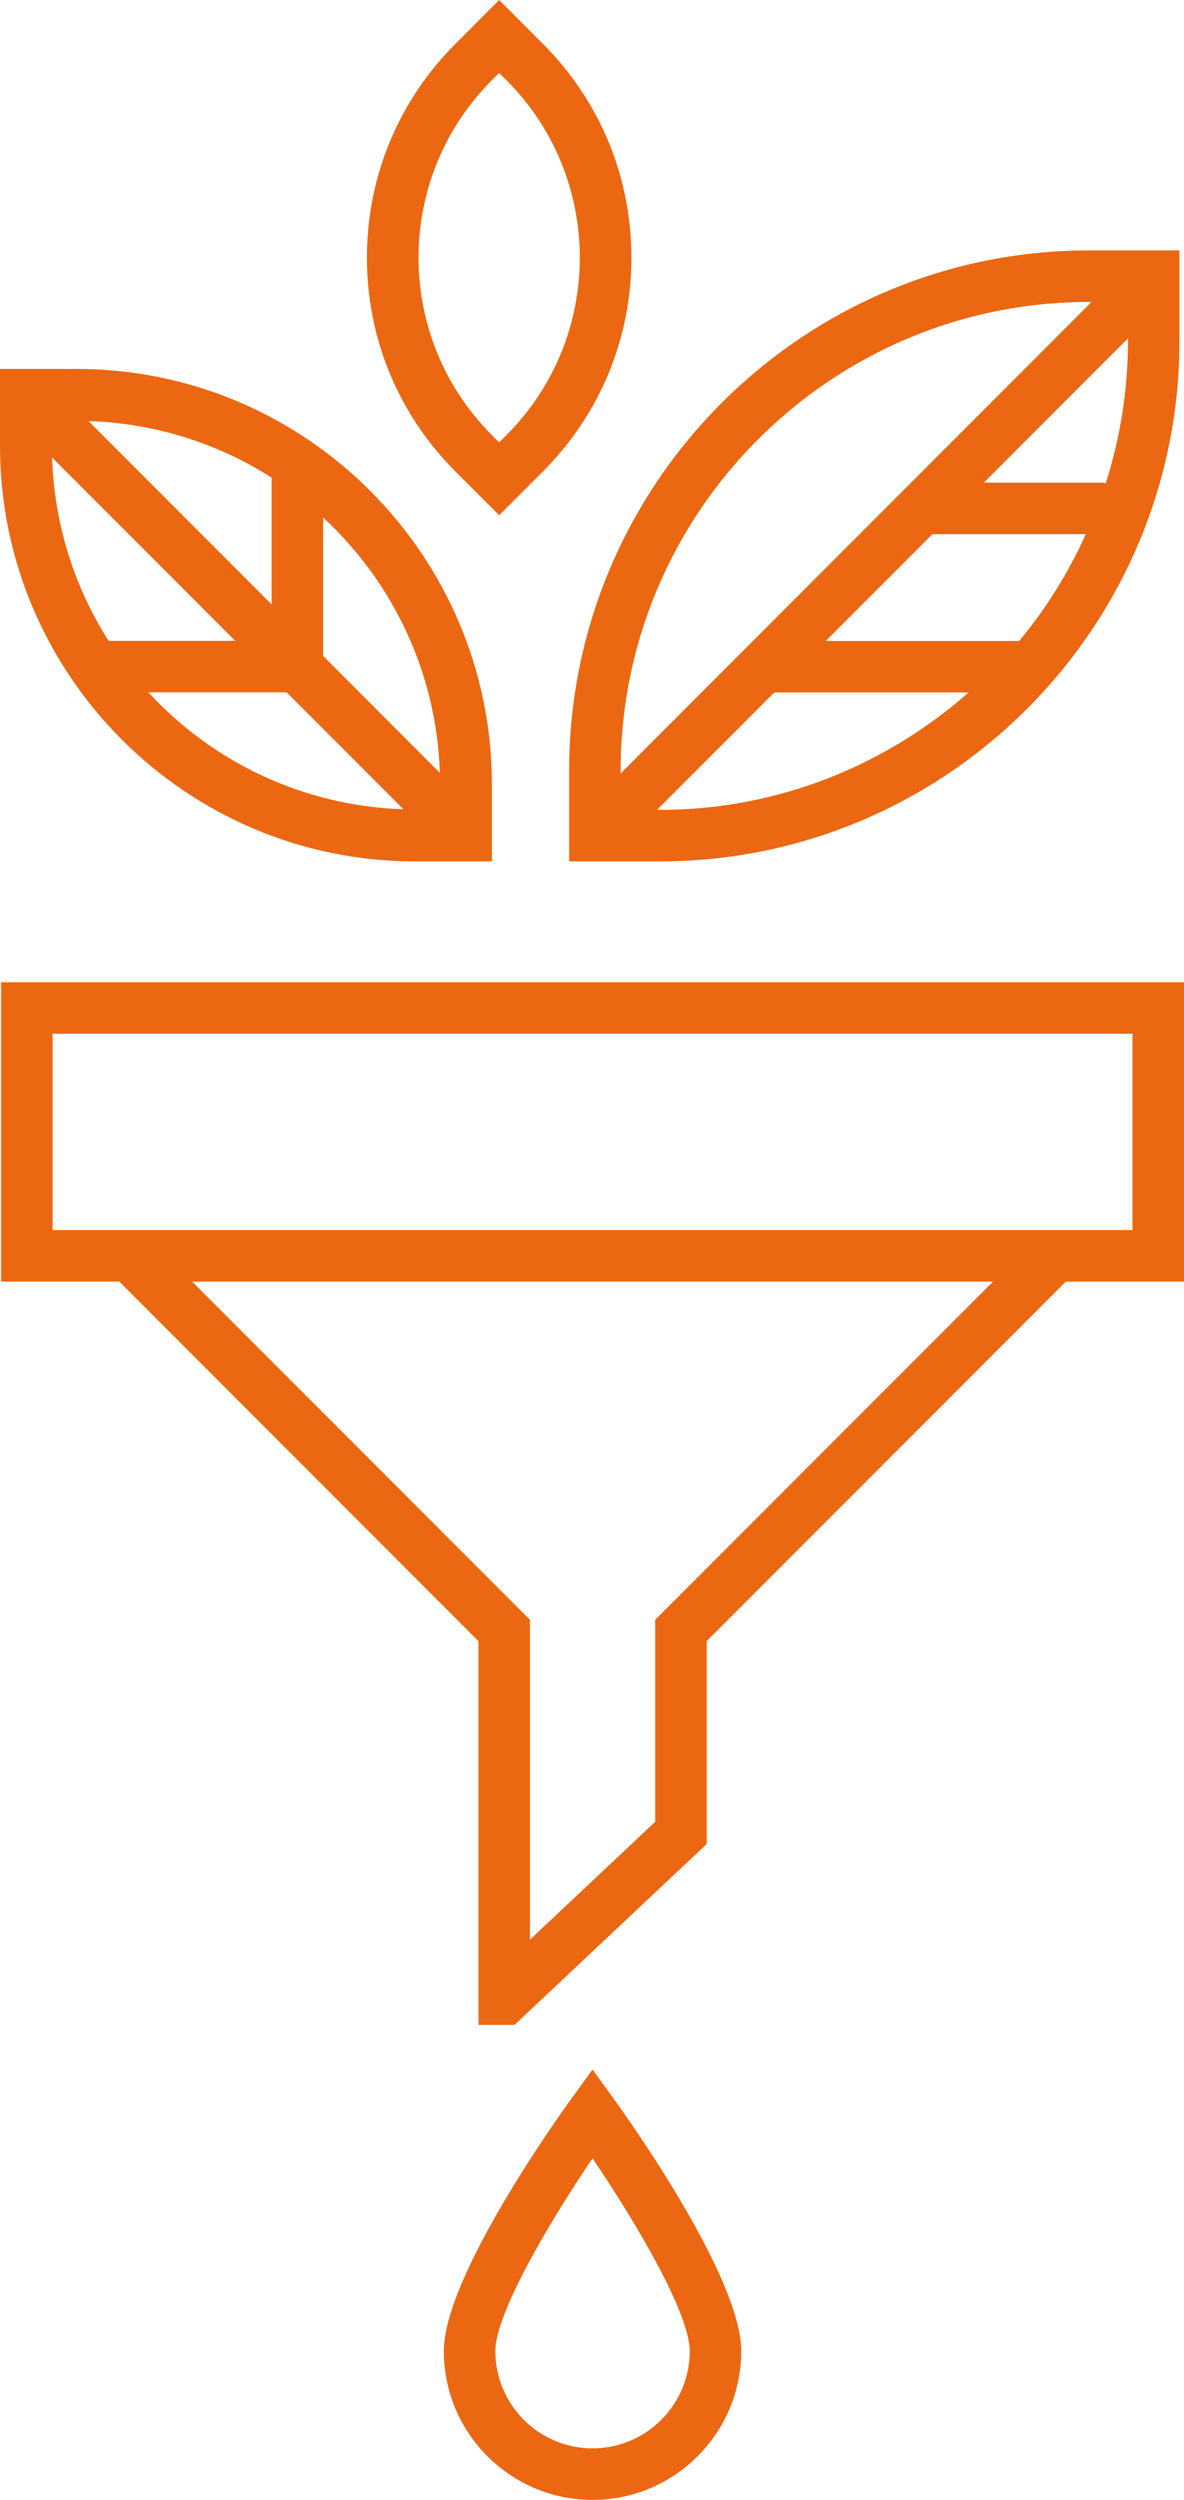 <svg width="45" height="95" viewBox="0 0 45 95" fill="none" xmlns="http://www.w3.org/2000/svg">
<path d="M22.52 78.646L21.728 79.738C21.23 80.423 16.869 86.523 16.869 89.343C16.869 92.463 19.404 95 22.52 95C25.637 95 28.172 92.462 28.172 89.343C28.172 86.523 23.809 80.424 23.311 79.738L22.52 78.646ZM22.52 93.042C20.483 93.042 18.826 91.383 18.826 89.343C18.826 87.93 20.85 84.482 22.52 82.019C24.191 84.482 26.216 87.927 26.216 89.343C26.216 91.382 24.558 93.042 22.52 93.042ZM21.631 32.735H25.071C35.965 32.735 44.827 23.863 44.827 12.959V9.516H41.388C30.494 9.516 21.631 18.389 21.631 29.293V32.735ZM24.971 30.777L29.428 26.315H36.813C33.675 29.082 29.571 30.777 25.071 30.777H24.971ZM42.026 18.366C41.984 18.36 41.946 18.341 41.902 18.341H37.394L42.87 12.858V12.958C42.87 14.844 42.571 16.659 42.026 18.366ZM35.437 20.3H41.27C40.604 21.768 39.756 23.134 38.736 24.358H31.384L35.437 20.3ZM41.388 11.475H41.487L23.588 29.392V29.293C23.588 19.468 31.573 11.475 41.388 11.475ZM15.779 32.735H18.696V29.815C18.696 21.106 11.618 14.021 2.917 14.021H0V16.94C0.001 25.65 7.079 32.735 15.779 32.735ZM5.639 26.311H10.896L15.334 30.753C11.505 30.631 8.072 28.947 5.639 26.311ZM1.98 17.386L8.941 24.354H4.128C2.836 22.326 2.061 19.944 1.98 17.386ZM3.363 16.001C5.919 16.084 8.298 16.858 10.324 18.152V22.969L3.363 16.001ZM16.718 29.37L12.28 24.927V19.665C14.912 22.1 16.595 25.537 16.718 29.37ZM18.972 19.58L20.636 17.915C22.803 15.745 23.998 12.86 23.998 9.792C23.998 6.722 22.803 3.837 20.636 1.668L18.972 0L17.308 1.668C15.14 3.837 13.946 6.722 13.946 9.792C13.946 12.86 15.14 15.745 17.308 17.915L18.972 19.58ZM18.691 3.052L18.972 2.771L19.253 3.052C22.965 6.768 22.965 12.814 19.253 16.53L18.972 16.811L18.691 16.53C14.979 12.814 14.979 6.768 18.691 3.052ZM0.043 37.328V48.702H4.535L18.184 62.365V75.97L18.189 76.949H19.555L26.859 70.076V62.365L40.508 48.703H45V37.328H0.043ZM24.902 61.555V69.231L20.141 73.711V61.555L7.301 48.703H37.742L24.902 61.555ZM43.043 46.745H1.998V39.287H43.043V46.745Z" fill="#EC6711"/>
</svg>
